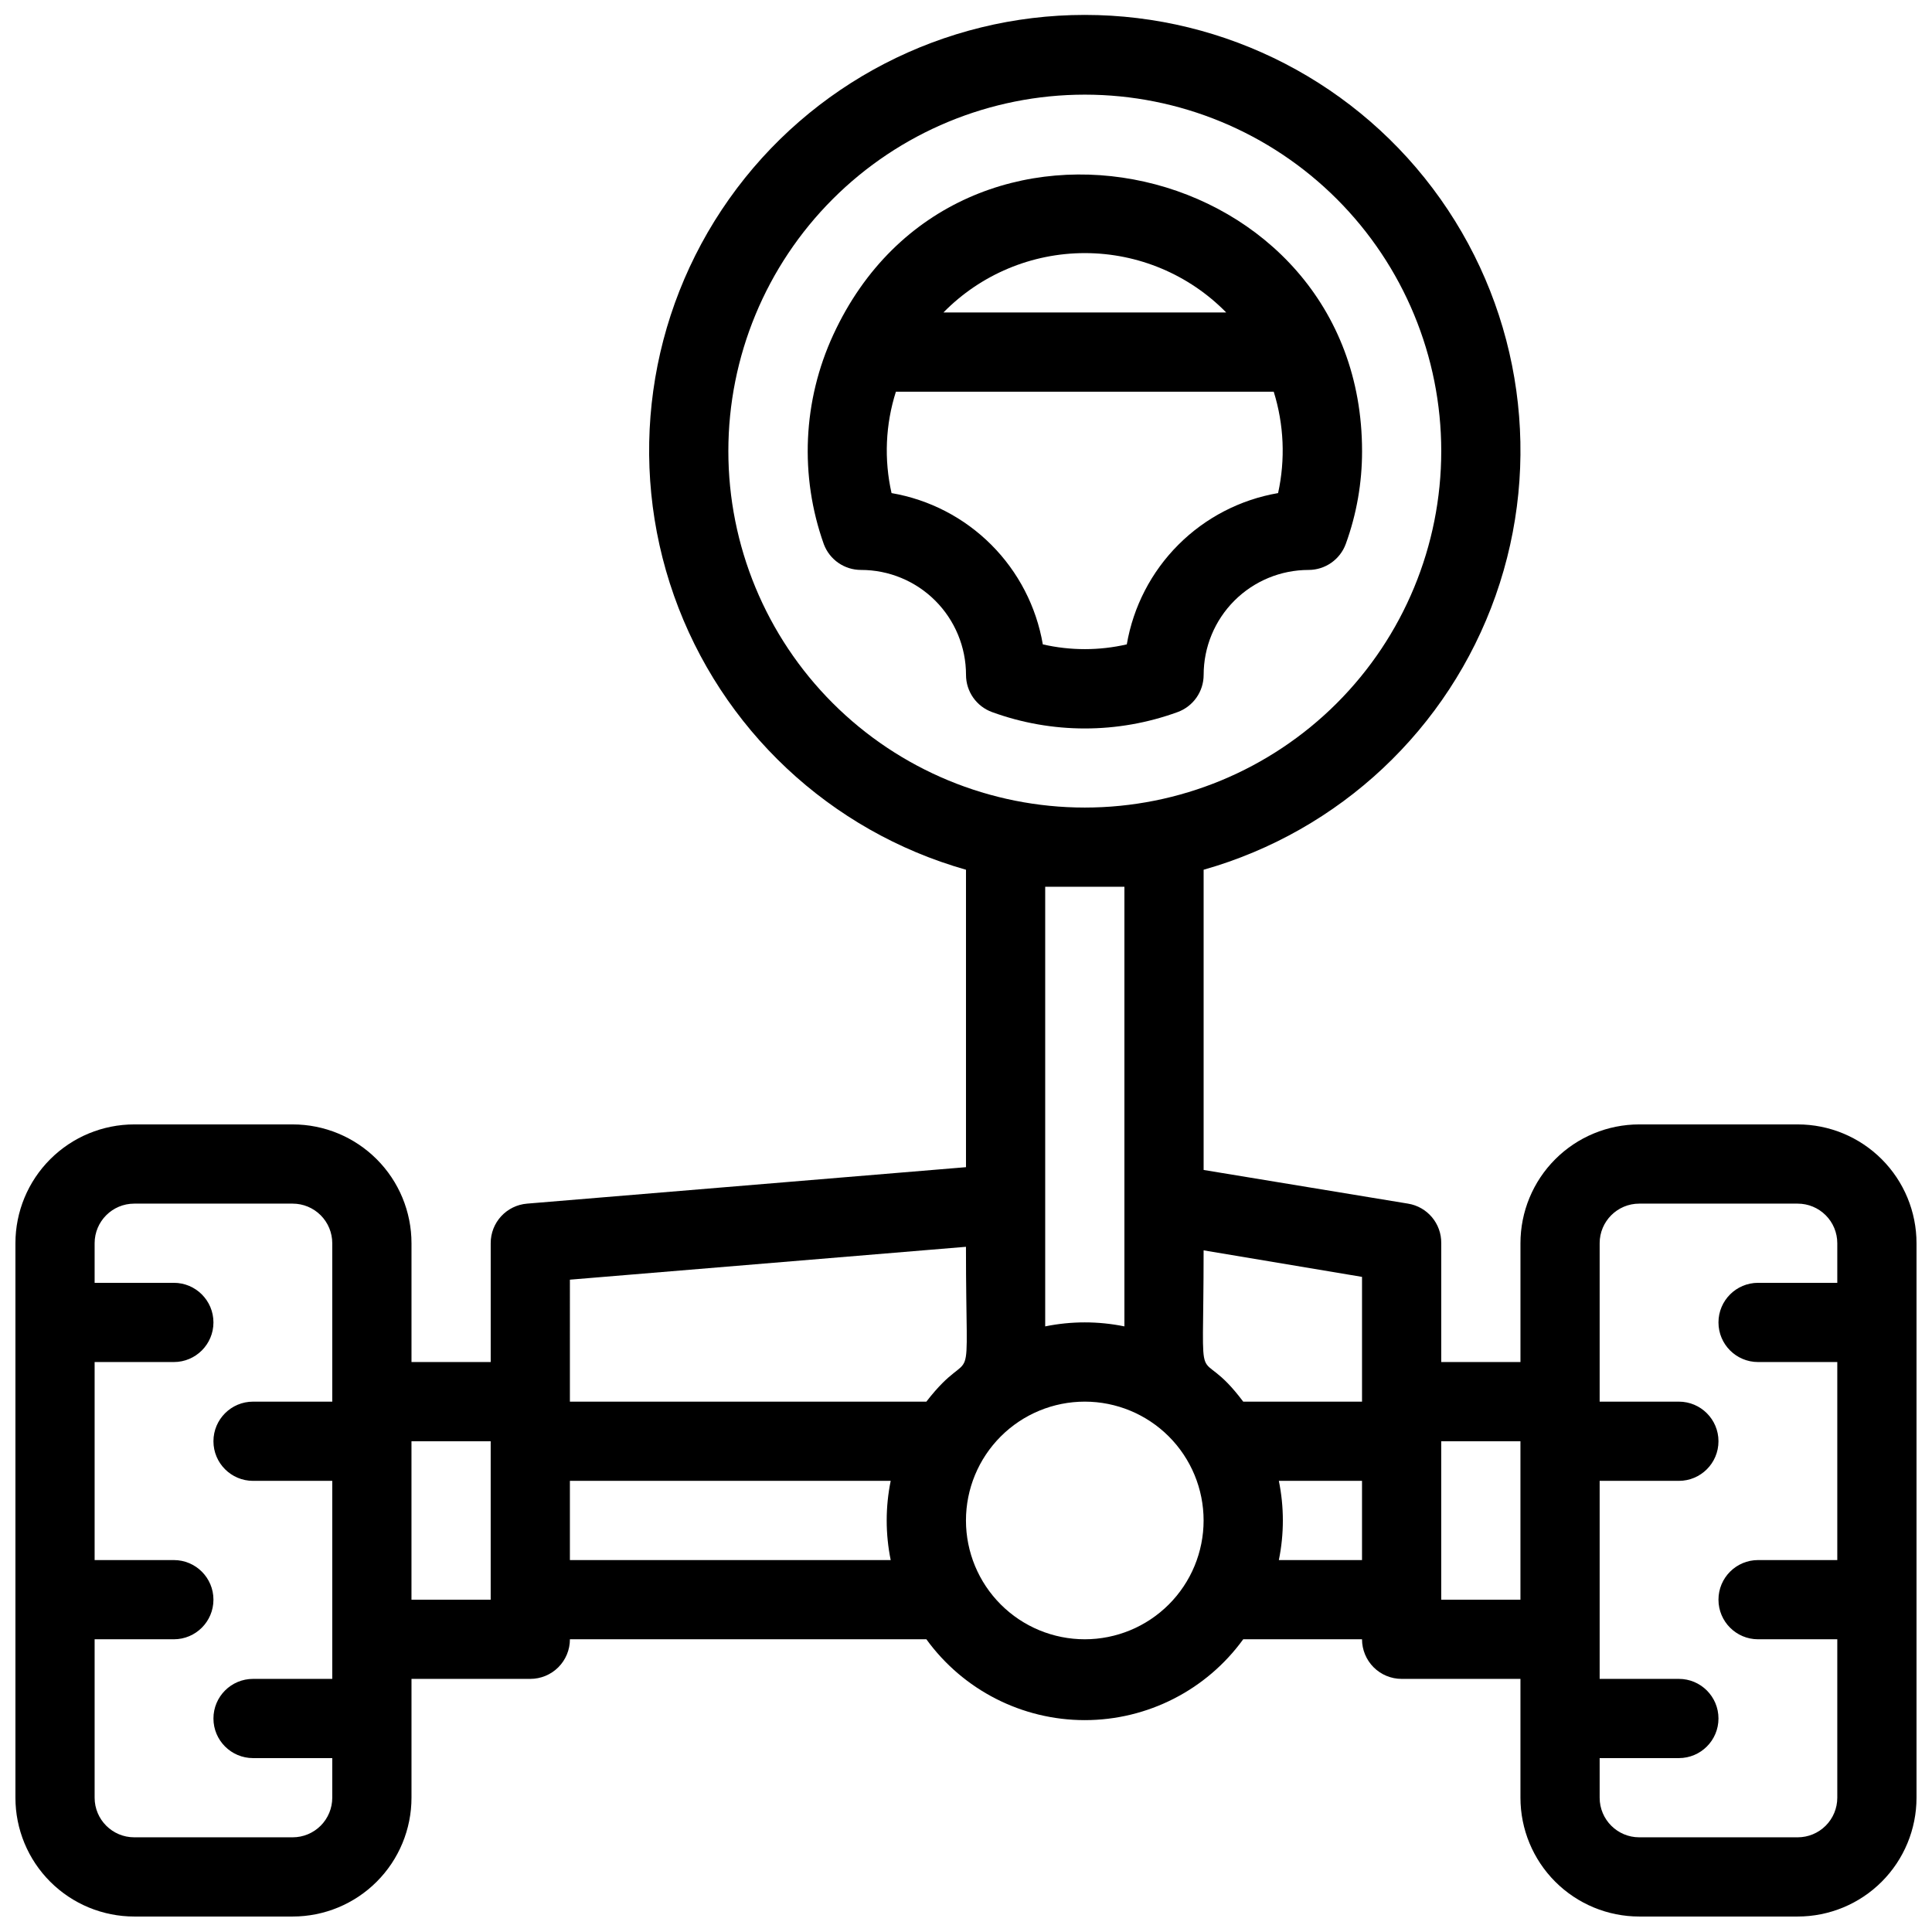 <?xml version="1.0" encoding="UTF-8"?>
<!-- Uploaded to: ICON Repo, www.svgrepo.com, Generator: ICON Repo Mixer Tools -->
<svg width="800px" height="800px" version="1.1" viewBox="144 144 512 512" xmlns="http://www.w3.org/2000/svg">
 <defs>
  <clipPath id="a">
   <path d="m148.09 148.09h503.81v503.81h-503.81z"/>
  </clipPath>
 </defs>
 <g clip-path="url(#a)">
  <path d="m620.41 441.98h-41.984c-8.352 0-16.359 3.316-22.266 9.223-5.902 5.902-9.223 13.914-9.223 22.266v31.488l-20.992-0.004v-31.484c0.07-5.203-3.684-9.668-8.816-10.496l-54.156-8.922v-79.562c36.051-10.219 64.902-37.301 77.379-72.637 12.477-35.332 7.027-74.527-14.613-105.12-21.641-30.594-56.781-48.781-94.254-48.781-37.477 0-72.617 18.188-94.258 48.781-21.641 30.59-27.09 69.785-14.613 105.12 12.477 35.336 41.328 62.418 77.383 72.637v78.824l-116.3 9.66c-5.469 0.438-9.676 5.012-9.656 10.496v31.488l-20.992-0.004v-31.484c0-8.352-3.316-16.363-9.223-22.266-5.906-5.906-13.914-9.223-22.266-9.223h-41.984c-8.352 0-16.359 3.316-22.266 9.223-5.906 5.902-9.223 13.914-9.223 22.266v146.94c0 8.352 3.316 16.363 9.223 22.266 5.906 5.906 13.914 9.223 22.266 9.223h41.984c8.352 0 16.359-3.316 22.266-9.223 5.906-5.902 9.223-13.914 9.223-22.266v-31.488h31.488c2.781 0 5.453-1.105 7.422-3.074s3.074-4.637 3.074-7.422h94.465c9.75 13.457 25.363 21.426 41.984 21.426 16.617 0 32.23-7.969 41.984-21.426h31.488-0.004c0 2.785 1.109 5.453 3.074 7.422 1.969 1.969 4.641 3.074 7.422 3.074h31.488v31.488c0 8.352 3.32 16.363 9.223 22.266 5.906 5.906 13.914 9.223 22.266 9.223h41.984c8.352 0 16.363-3.316 22.266-9.223 5.906-5.902 9.223-13.914 9.223-22.266v-146.94c0-8.352-3.316-16.363-9.223-22.266-5.902-5.906-13.914-9.223-22.266-9.223zm-115.46 40.406v33.062h-31.484c-12.91-17.215-10.496 2.203-10.496-40.094zm-167.93-218.84c0-25.055 9.953-49.082 27.668-66.797s41.742-27.668 66.797-27.668c25.051 0 49.078 9.953 66.793 27.668 17.719 17.715 27.668 41.742 27.668 66.797 0 25.055-9.949 49.082-27.668 66.797-17.715 17.715-41.742 27.668-66.793 27.668-25.055 0-49.082-9.953-66.797-27.668s-27.668-41.742-27.668-66.797zm104.96 115.46v116.5c-6.926-1.414-14.066-1.414-20.992 0v-116.5zm-146.95 104.12 104.96-8.711c0 43.141 2.625 24.035-10.496 41.039l-94.465-0.004zm-73.473 147.78h-41.984c-5.797 0-10.496-4.699-10.496-10.496v-41.984h20.992c5.797 0 10.496-4.699 10.496-10.496s-4.699-10.496-10.496-10.496h-20.992v-52.48h20.992c5.797 0 10.496-4.699 10.496-10.496 0-5.797-4.699-10.496-10.496-10.496h-20.992v-10.492c0-5.797 4.699-10.496 10.496-10.496h41.984c2.785 0 5.453 1.105 7.422 3.074 1.969 1.965 3.074 4.637 3.074 7.422v41.984l-20.992-0.004c-5.797 0-10.496 4.699-10.496 10.496s4.699 10.496 10.496 10.496h20.992v52.48h-20.992c-5.797 0-10.496 4.699-10.496 10.496s4.699 10.496 10.496 10.496h20.992v10.496c0 2.785-1.105 5.453-3.074 7.422s-4.637 3.074-7.422 3.074zm31.488-62.977v-41.984h20.992v41.984zm41.984-10.496v-20.992h85.02-0.004c-1.414 6.926-1.414 14.066 0 20.992zm136.45 20.992c-8.352 0-16.363-3.316-22.266-9.223-5.906-5.902-9.223-13.914-9.223-22.266 0-8.352 3.316-16.359 9.223-22.266 5.902-5.902 13.914-9.223 22.266-9.223 8.348 0 16.359 3.32 22.266 9.223 5.902 5.906 9.223 13.914 9.223 22.266 0 8.352-3.32 16.363-9.223 22.266-5.906 5.906-13.918 9.223-22.266 9.223zm51.43-20.992c1.414-6.926 1.414-14.066 0-20.992h22.039v20.992zm43.031 10.496v-41.984h20.992v41.984zm94.465 62.977h-41.984c-5.797 0-10.496-4.699-10.496-10.496v-10.496h20.992c5.797 0 10.496-4.699 10.496-10.496s-4.699-10.496-10.496-10.496h-20.992v-52.48h20.992c5.797 0 10.496-4.699 10.496-10.496s-4.699-10.496-10.496-10.496h-20.992v-41.98c0-5.797 4.699-10.496 10.496-10.496h41.984c2.785 0 5.453 1.105 7.422 3.074 1.969 1.965 3.074 4.637 3.074 7.422v10.496l-20.992-0.004c-5.797 0-10.496 4.699-10.496 10.496 0 5.797 4.699 10.496 10.496 10.496h20.992v52.48h-20.992c-5.797 0-10.496 4.699-10.496 10.496s4.699 10.496 10.496 10.496h20.992v41.984c0 2.785-1.105 5.453-3.074 7.422s-4.637 3.074-7.422 3.074z"/>
 </g>
 <path d="m456.05 332.72c4.156-1.504 6.926-5.445 6.93-9.867 0-7.375 2.93-14.449 8.145-19.668 5.215-5.215 12.293-8.145 19.668-8.145 4.418-0.004 8.363-2.773 9.867-6.93 2.859-7.871 4.316-16.184 4.301-24.559 0-77.672-107.06-102.44-140.12-30.859-8.078 17.465-8.98 37.402-2.519 55.523 1.539 4.117 5.477 6.836 9.867 6.824 7.379 0 14.453 2.93 19.668 8.145 5.215 5.219 8.148 12.293 8.148 19.668 0 4.422 2.769 8.363 6.926 9.867 15.863 5.777 33.258 5.777 49.121 0zm12.91-105.91h-74.941c9.871-10.062 23.375-15.734 37.473-15.734 14.094 0 27.598 5.672 37.469 15.734zm-88.691 47.863c-2.012-8.898-1.613-18.176 1.156-26.871h100.13-0.004c2.715 8.707 3.113 17.965 1.156 26.871-10.008 1.719-19.238 6.496-26.418 13.68-7.18 7.18-11.957 16.406-13.676 26.414-7.324 1.68-14.93 1.68-22.254 0-1.719-10.008-6.496-19.234-13.676-26.414-7.18-7.184-16.41-11.961-26.418-13.68z"/>
</svg>
